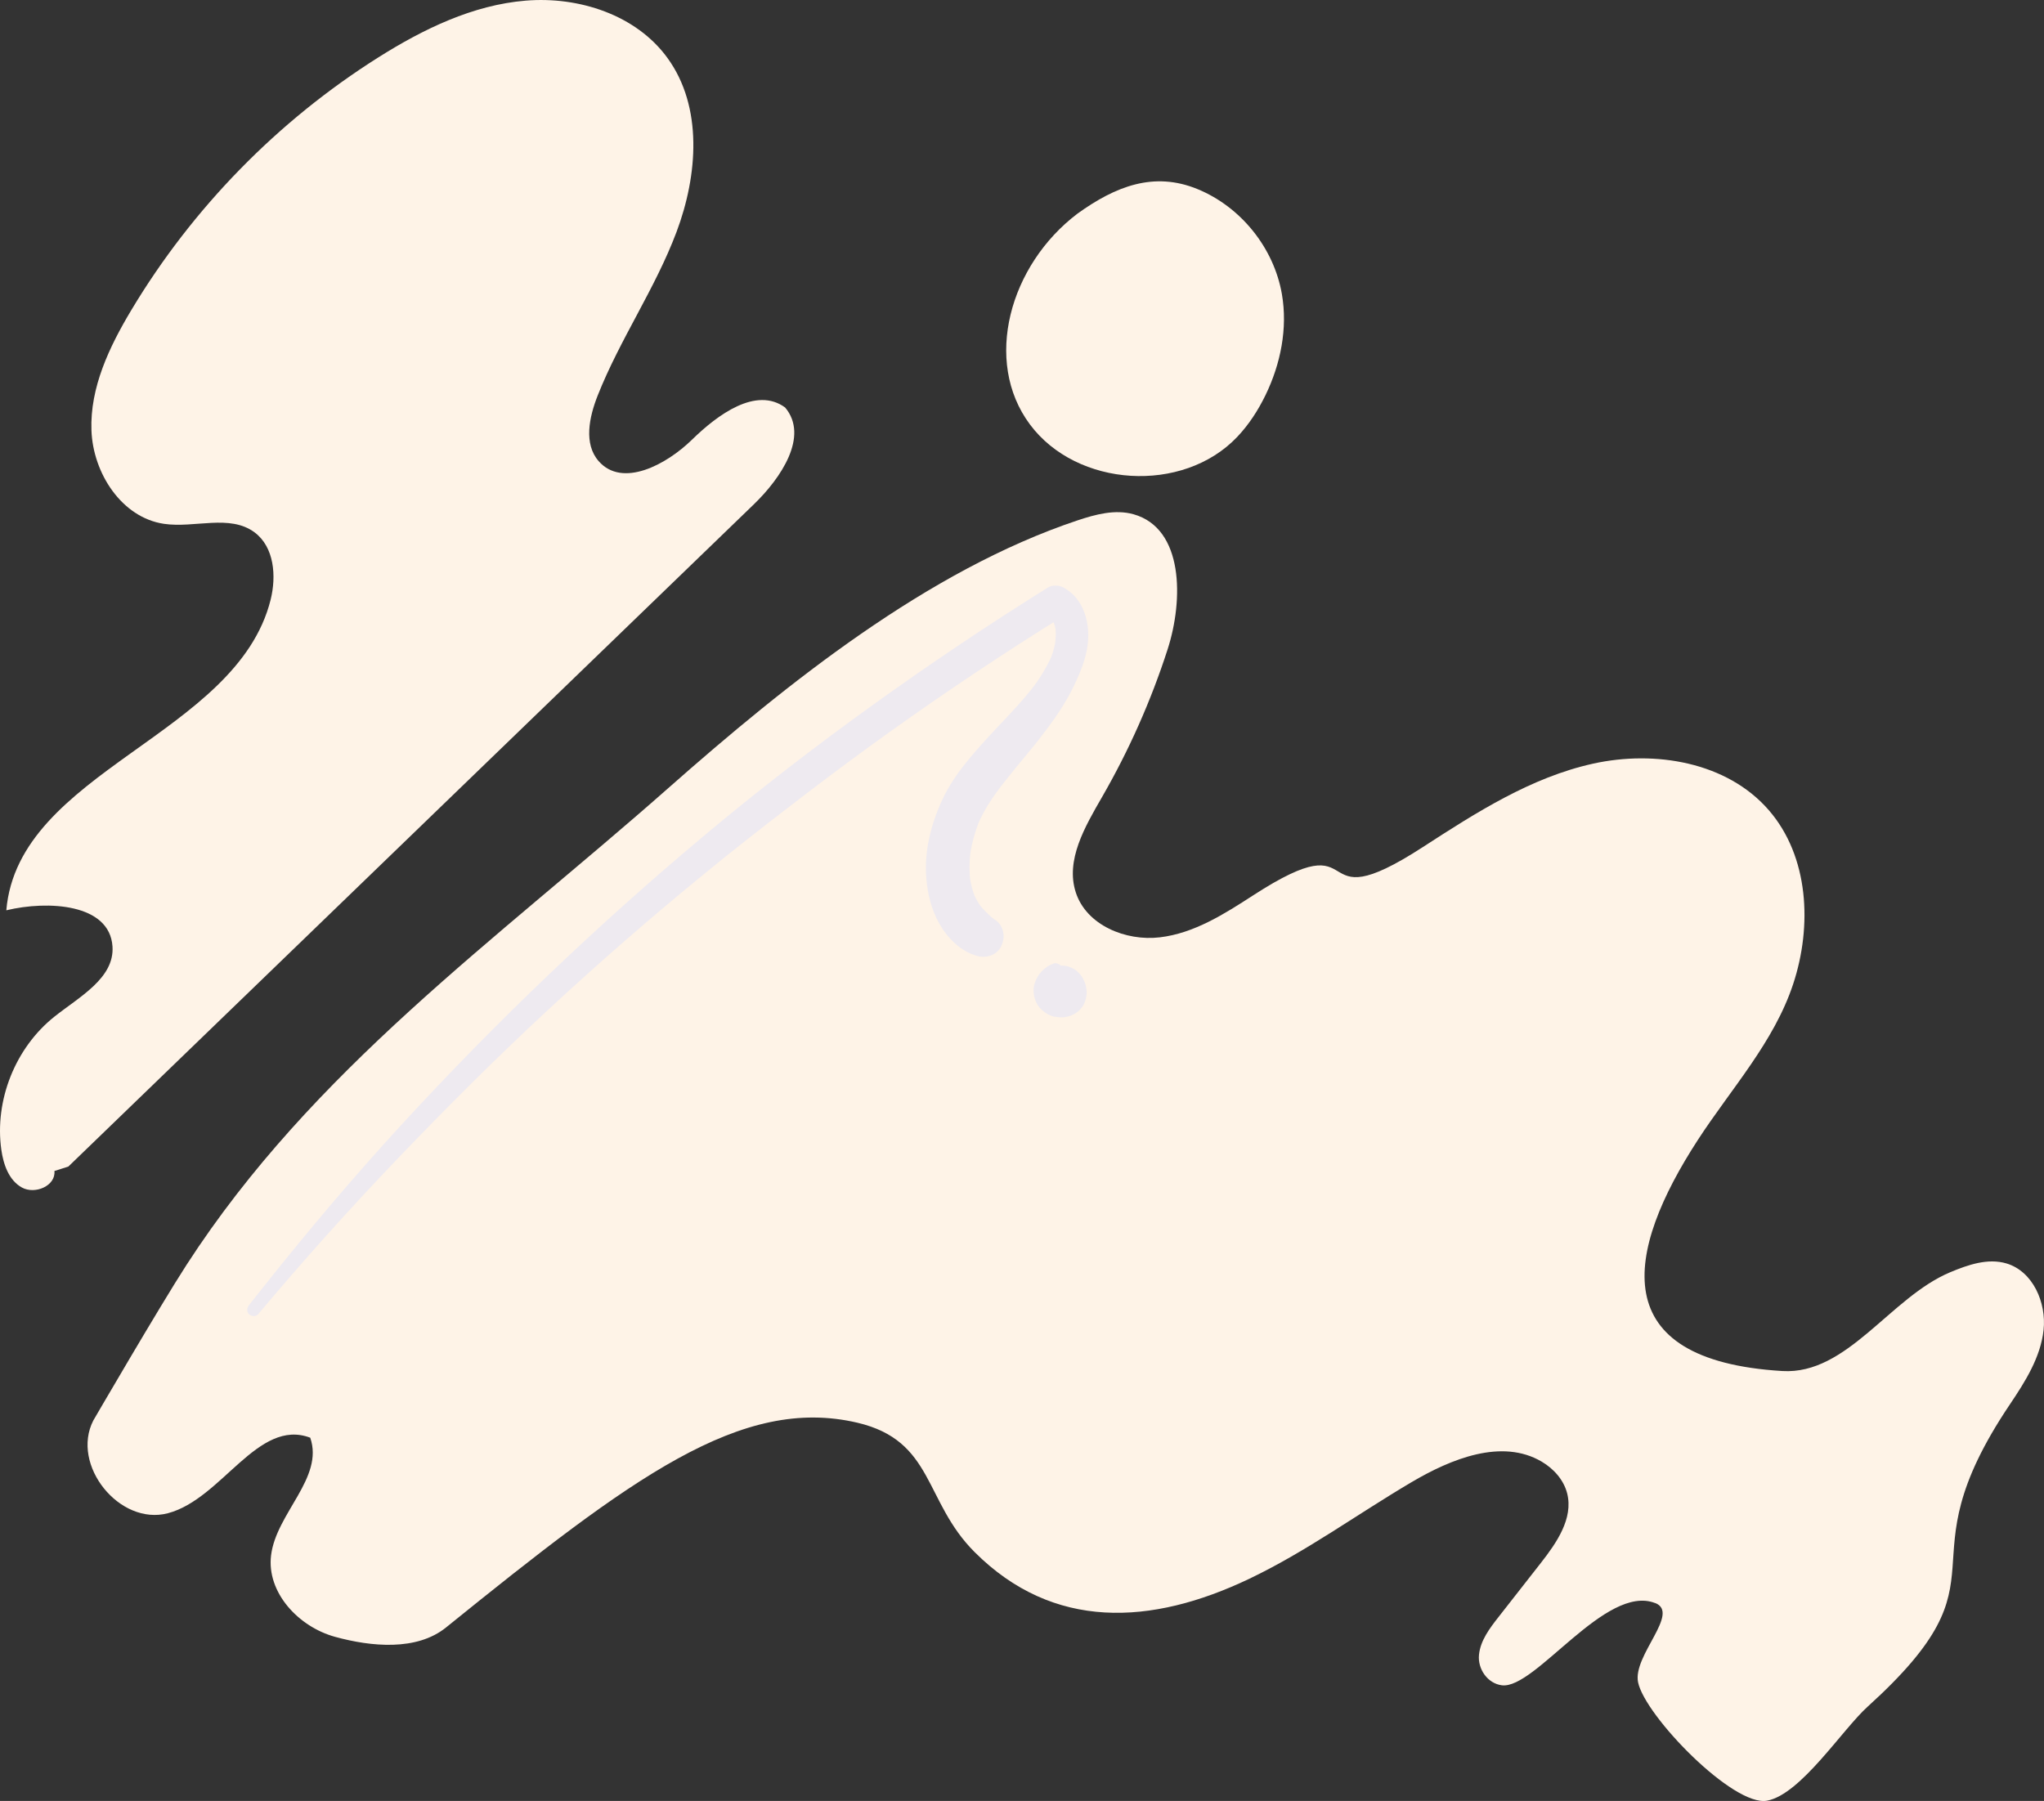 <?xml version="1.0" encoding="UTF-8"?>
<svg id="Layer_2" data-name="Layer 2" xmlns="http://www.w3.org/2000/svg" viewBox="0 0 679.69 598.93">
  <rect x="0" y="0" width="679.69" height="598.93" fill="#333333" stroke="none"/>
  <defs>
    <style>
      .cls-1 {
        fill: #fef3e7;
      }

      .cls-2 {
        fill: #eeeaf0;
      }
    </style>
  </defs>
  <g id="Clouds-L">
    <g>
      <path class="cls-1" d="M22.73,387.95c75.99-73.42,151.98-146.83,227.97-220.25,8.97-8.67,18.42-22.64,10.38-32.18-9.64-7.06-22.43,2.35-30.97,10.7s-23.15,16.13-31.03,7.15c-5.06-5.76-3.16-14.68-.34-21.81,7.41-18.74,19.13-35.55,26.22-54.41s8.83-41.6-3.02-57.89C211.53,4.93,192.48-1.24,174.84.21c-17.64,1.44-34.1,9.46-49.07,18.9-33.42,21.08-61.79,50.11-82.1,84.01-7.32,12.22-13.77,25.75-13.26,39.99.51,14.24,10.04,29.02,24.13,31.1,10.17,1.5,21.89-3.31,30.13,2.85,6.52,4.87,7.29,14.49,5.32,22.39-11.28,45.2-83.91,56.86-87.89,103.28,13.87-3.34,34.39-2.2,35.31,12.04.68,10.56-11.07,16.76-19.34,23.35-12.98,10.35-19.93,27.78-17.63,44.22.69,4.91,2.51,10.2,6.86,12.59,4.35,2.39,11.28-.56,10.8-5.5"/>
      <path class="cls-1" d="M358.3,71.04c-22.59,17.1-31.47,49.05-15.84,70.08,15.63,21.03,50.84,23.19,68.91,4.22,3.88-4.08,6.98-8.86,9.44-13.92,5.04-10.37,7.43-22.24,5.46-33.6-2.66-15.39-13.67-29.06-28.12-34.96s-27.18-.94-39.85,8.18Z"/>
      <g>
        <path class="cls-1" d="M550.39,533.09c8.46,3.35-7.52,17.47-5.68,26.38,2.31,11.18,31.7,41.5,42.92,39.36s24.93-23.58,33.39-31.24c49.53-44.82,10.04-45.08,47.31-100.52,5.11-7.6,10.23-15.67,11.22-24.77.98-9.11-3.54-19.48-12.31-22.12-6.19-1.86-12.81.43-18.77,2.93-19.96,8.37-34.18,34.14-55.78,32.84-59.21-3.56-52.26-39.66-28.12-76.83,11.1-17.08,25.32-32.52,31.71-51.86s5.24-42.45-8.11-57.84c-13.86-15.98-37.77-20.02-58.43-15.46-20.66,4.56-38.91,16.28-56.66,27.78-39.86,25.83-16.54-9.8-56.39,16.03-9.6,6.22-19.65,12.61-31.01,13.95-11.36,1.34-24.4-4.04-27.94-14.91-3.51-10.75,3.04-21.89,8.69-31.69,8.97-15.55,16.3-32.05,21.82-49.13,5.34-16.51,5.38-40.27-11.32-44.97-6.12-1.72-12.63.04-18.66,2.05-49.75,16.63-96.54,54.14-135.86,88.86-57.9,51.12-118.42,93.86-160.38,158.71-8.94,13.81-31,51.75-31,51.75-7.6,14.8,8.72,35.1,24.8,30.85,18.05-4.77,29.86-31.7,47.33-25.12,4.64,13.32-11.29,25.09-13.02,39.1-1.53,12.43,9.17,23.8,21.25,27.12,12.07,3.32,27.19,4.76,36.93-3.11,61.73-49.87,98.12-77.17,136.79-68.09,25.54,6,22.04,26.13,39.01,43.05,26.13,26.07,58.64,24.46,91.39,8.81,18.85-9.01,35.83-21.44,53.82-32.06,13.24-7.82,30.09-14.66,43.34-6.85,4,2.36,7.34,6.09,8.47,10.59,2.08,8.3-3.51,16.39-8.79,23.13-4.68,5.98-9.37,11.96-14.05,17.95-2.95,3.76-6.01,7.8-6.49,12.55s2.86,9.55,7.6,10.15c11.12,1.41,34.53-33.85,51-27.33Z"/>
        <path class="cls-1" d="M179.68,347.68c-14.01,11.02-26.57,23.79-37.43,37.93-5.45,7.1-10.46,14.55-14.96,22.29-3.64,6.26-8.09,15.36-3.11,22.13s14.29,5.28,20.39,1.44c3.66-2.31,6.74-5.37,9.97-8.22,3.42-3.01,7.05-5.78,10.85-8.28,7.46-4.9,15.73-9.08,24.32-11.57,2-.58,4.32-.85,5.57,1.17.89,1.43,1.01,3.26.91,4.9-.19,3.29-1.16,6.56-2.57,9.53-5.99,12.6-18.28,20.84-24.55,33.29-.76,1.51-1.42,3.08-1.98,4.67s1.99,2.3,2.54.7c4.62-13.27,16.88-21.8,24.13-33.45,1.72-2.77,3.16-5.75,4.06-8.89s1.51-6.79.61-10.01c-.46-1.64-1.37-3.18-2.83-4.11-1.79-1.14-3.99-1.03-5.97-.53-4.25,1.07-8.43,2.89-12.41,4.72-8.13,3.73-15.74,8.57-22.61,14.3-6.09,5.09-12.22,12.7-20.94,12.34-3.7-.15-7.29-2.06-8.53-5.73s-.07-7.92,1.44-11.42c1.68-3.9,4.02-7.54,6.26-11.13,2.37-3.8,4.86-7.52,7.47-11.16,10.32-14.41,22.49-27.5,36.07-38.88,1.69-1.41,3.4-2.8,5.13-4.16,1.33-1.05-.55-2.9-1.87-1.87h0Z"/>
        <path class="cls-2" d="M85.8,437.11c14.96-17.82,30.5-35.16,46.59-51.96s32.4-33.11,49.39-48.88c17.08-15.86,34.67-31.18,52.73-45.92,4.44-3.63,8.91-7.22,13.41-10.77,2.3-1.82,4.61-3.63,6.92-5.42.6-.47,1.21-.94,1.81-1.41.2-.15.77-.6-.14.11.3-.23.6-.47.91-.7,1.46-1.13,2.93-2.24,4.39-3.37.5-.39,1-.78,1.51-1.17.3-.23.6-.47.91-.7,1.04-.8-.89.69.15-.11,1.21-.93,2.42-1.86,3.63-2.79,2.33-1.78,4.66-3.55,7-5.31,4.58-3.44,9.18-6.85,13.81-10.22,18.84-13.7,38.12-26.79,57.81-39.23,2.37-1.5,4.74-2.98,7.12-4.46h-5.42c.25.14,1.64,1.07.81.47s.32.35.52.55c.15.16.27.34.42.49-1.04-1.04-.51-.68-.24-.25.26.4.44.84.69,1.25.35.58-.5-1.37-.19-.44.09.25.18.5.26.76.13.43.24.87.33,1.31.04.18.06.36.1.54.21,1.05-.12-1.41-.04-.33.04.57.09,1.13.09,1.69.01.97-.13,1.92-.16,2.88.05-1.82.02-.19-.08.3-.11.57-.24,1.14-.38,1.7-.24.92-.56,1.82-.87,2.72-.34.99.56-1.16.04-.07-.1.21-.19.42-.29.62-.3.62-.6,1.24-.92,1.84-1.12,2.12-2.37,4.19-3.75,6.15-.37.52-.74,1.03-1.12,1.53-.17.23-.36.45-.52.69.86-1.31.45-.58.19-.25-.78.99-1.58,1.96-2.4,2.92-3.2,3.75-6.65,7.27-10,10.88-6.56,7.1-13.45,14.47-17.54,23.34-3.73,8.07-6.02,17.14-5.25,26.08.45,5.23,1.67,10.28,4.26,14.89,2.72,4.84,7.11,9.33,12.61,10.83l-1.62-.69.24.13c3.13,1.69,7.55.88,9.31-2.44s.9-7.5-2.44-9.31l-.24-.13,1.38,1.06c-.63-.58-1.34-1.06-2.01-1.58l1.4,1.08c-1.97-1.54-3.87-3.42-5.42-5.38l1.15,1.49c-1.23-1.6-2.23-3.34-3.02-5.2l.74,1.75c-.96-2.33-1.58-4.77-1.92-7.26l.26,1.93c-.45-3.46-.39-6.94.06-10.4l-.26,1.91c.57-4.22,1.71-8.35,3.34-12.28l-.72,1.7c2.05-4.86,4.97-9.19,8.18-13.36l-1.1,1.42c.94-1.21,1.91-2.39,2.82-3.62l-1.09,1.41c3.29-4.23,6.78-8.31,10.17-12.46-1.4,1.72-.06.07.25-.32.36-.46.72-.92,1.08-1.38,1.01-1.3,2.01-2.6,2.99-3.92,1.41-1.89,2.77-3.81,4.05-5.78,2.83-4.35,5.21-8.93,7.07-13.77,1.57-4.06,2.6-8.45,2.28-12.83-.42-5.75-2.82-11.3-8.06-14.2-1.65-.92-3.78-1.03-5.42,0-19.76,12.34-39.12,25.32-58.03,38.92-19.17,13.79-37.87,28.19-55.97,43.35s-35.21,30.48-52.04,46.55-33.16,32.74-48.92,49.89c-15.78,17.17-30.84,35.02-45.36,53.26-1.75,2.19-3.49,4.4-5.22,6.6-.71.91-.89,2.14,0,3.03.76.76,2.28.89,3.03,0h0Z"/>
        <path class="cls-2" d="M350.36,320.43c-3,1.08-5.25,3.44-6.27,6.46s-.04,6.88,2.42,9.03c1.24,1.08,2.67,1.95,4.31,2.23,1.91.32,3.7.26,5.51-.5.99-.42,1.74-.9,2.56-1.64.3-.27.53-.6.78-.92s.52-.64.7-1.02c.6-1.24.82-2.14.96-3.5.09-.85-.07-1.73-.22-2.56-.16-.88-.56-1.76-.97-2.54s-.97-1.5-1.58-2.11c-.93-.92-2.05-1.5-3.28-1.92-.61-.21-1.31-.27-1.94-.32-.12,0-.23-.02-.35-.01-.25,0-.51.06-.76.09-.44,0-.86.11-1.24.34-.23.09-.45.18-.67.29l-.99.76-.76.99c-.55.95-.72,2.03-.58,3.11.12.88.42,1.6.96,2.3.68.88,1.47,1.37,2.53,1.75.55.19,1.13.17,1.7.23l-1.31-.18c.27.04.52.11.77.21l-1.18-.5c.25.11.48.24.69.41l-1.01-.78c.44.34.88.7,1.33,1.04l-1.01-.78c.27.22.52.47.73.75l-.77-1c.26.35.47.72.65,1.11l-.49-1.16c.15.37.25.74.31,1.14l-.17-1.28c.04.35.05.7,0,1.05l.17-1.27c-.04.28-.11.54-.21.81l.48-1.13c-.11.27-.25.51-.43.74l.73-.95c-.19.24-.4.45-.63.64l.94-.72c-.29.22-.6.4-.94.55l1.09-.46c-.34.14-.7.23-1.06.29l1.2-.16c-.49.06-.97.06-1.46,0l1.18.16c-.63-.09-1.27-.26-1.87-.5l1.02.43c-.42-.18-.81-.41-1.17-.68l.83.64c-.3-.24-.56-.5-.79-.8l.62.8c-.25-.33-.45-.69-.61-1.08l.38.91c-.18-.45-.3-.9-.37-1.38l.13.96c-.07-.61-.09-1.21-.02-1.82l-.12.89c.09-.62.24-1.21.48-1.79l-.31.72c.23-.55.56-1,.85-1.52-.34.61-.27.33-.09.13.09-.1.18-.2.27-.3.21-.22.44-.43.68-.62.8-.64.91-2.12.38-2.95s-1.71-1.49-2.75-1.12h0Z"/>
      </g>
    </g>
  </g>
</svg>